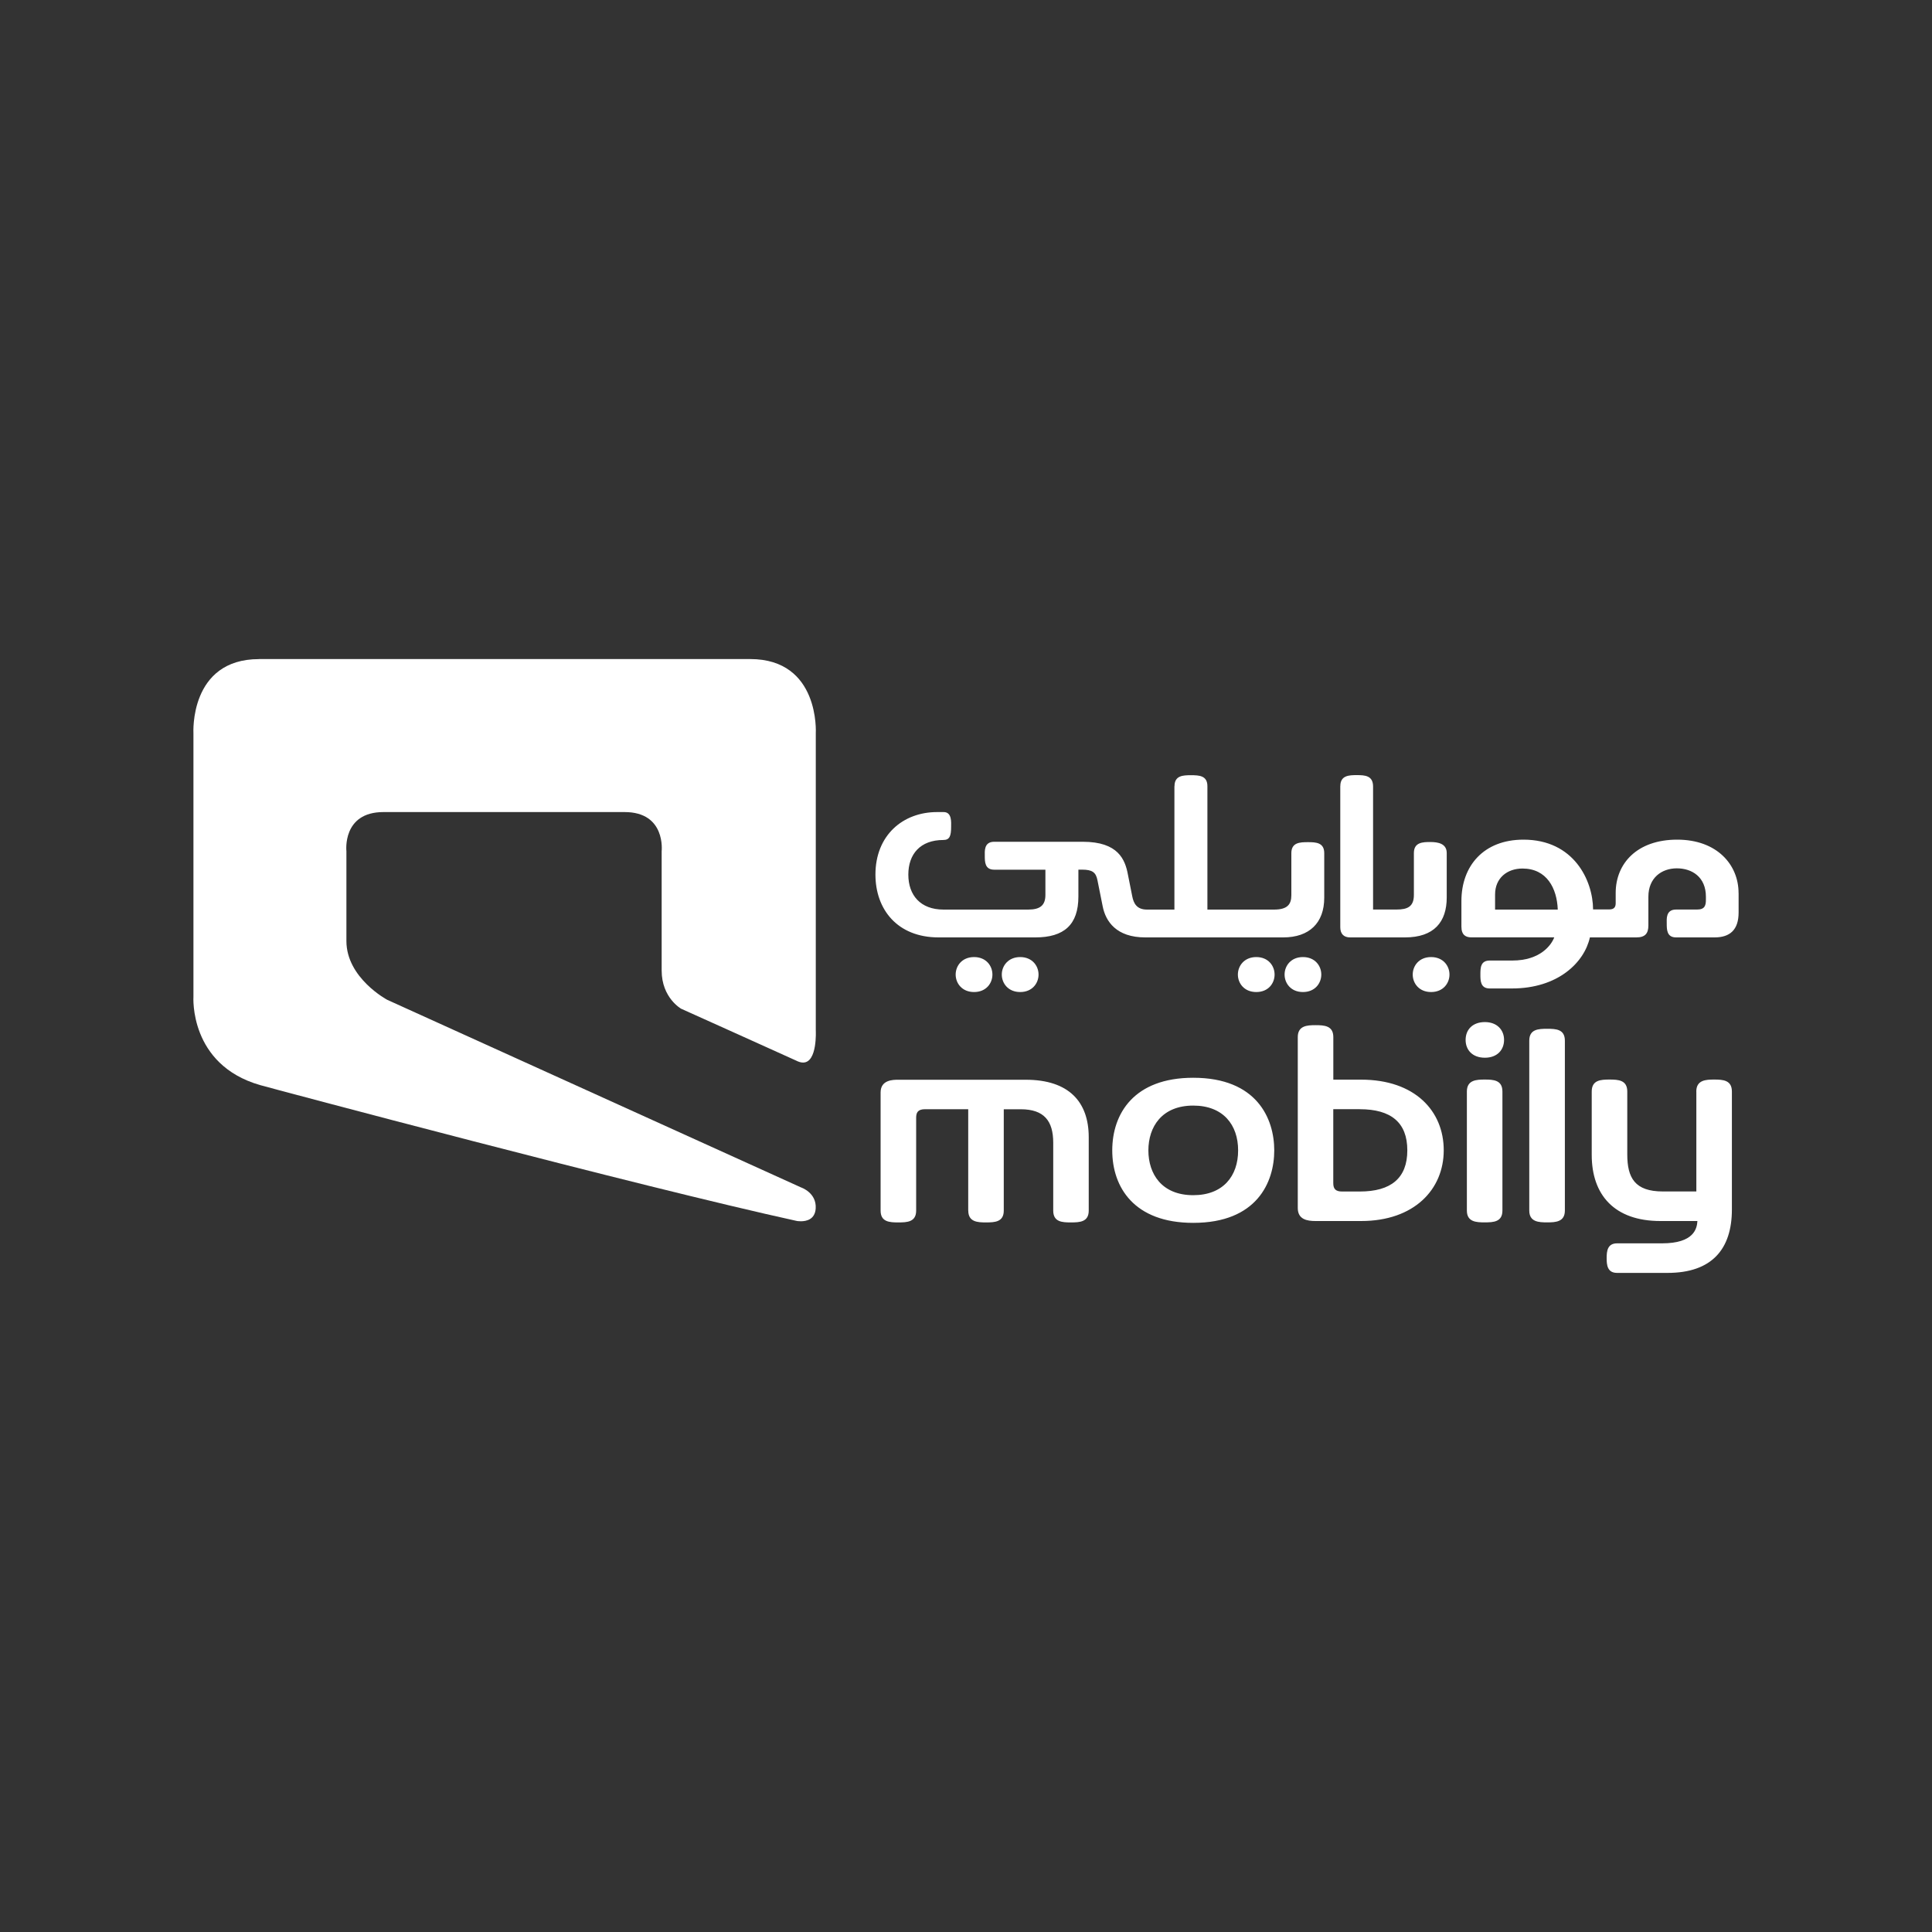 <svg xmlns="http://www.w3.org/2000/svg" id="Layer_1" viewBox="0 0 400 400"><rect x="0" y="0" width="400" height="400" fill="#333333" stroke="none"/><defs><style>      .cls-1 {        fill: #fff;      }    </style></defs><path class="cls-1" d="M53.64,136.46c-14.49,0-13.59,15.35-13.59,15.35h0v54.54s-.94,14.06,13.78,18.3h0c2.26.65,78.53,20.99,111.16,28.14h0s.34.06.82.06h0c1.1,0,2.91-.34,3.07-2.63h0c.22-3.3-3.02-4.37-3.02-4.37h0l-85.69-38.85s-8.45-4.5-8.45-12.18h0v-18.6s-.91-8.09,7.67-8.09h49.93c8.58,0,7.67,8.09,7.67,8.09h0v24.72c0,5.66,4.04,7.91,4.04,7.91h0s23.44,10.55,23.77,10.72h0c.56.29,1.04.42,1.47.42h0c2.99,0,2.63-6.67,2.63-6.67h0v-61.52s.9-15.35-13.59-15.35H53.64Z"></path><path class="cls-1" d="M200.46,250.63v-20.98h-8.92c-1.54,0-1.86.71-1.86,1.78v19.21c0,2.36-1.86,2.45-3.67,2.45s-3.69-.07-3.69-2.45v-24.47c0-2.62,2.62-2.62,3.63-2.62h26.43c8.91,0,13.03,4.58,13.03,11.9v15.19c0,2.36-1.86,2.45-3.67,2.45s-3.68-.07-3.68-2.45v-14.04c0-4.53-1.89-6.94-6.73-6.94h-3.51v20.98c0,2.36-1.85,2.45-3.68,2.45-1.71,0-3.67-.07-3.67-2.45M316.62,215.46v35.17c0,2.38,1.98,2.45,3.71,2.45s3.66-.09,3.66-2.45v-35.17c0-2.38-1.85-2.46-3.66-2.46s-3.71.07-3.71,2.46M303.7,225.99v24.64c0,2.38,1.97,2.45,3.69,2.45,1.82,0,3.67-.09,3.67-2.45v-24.64c0-2.38-1.85-2.48-3.67-2.48-1.72,0-3.69.09-3.69,2.48M303.44,215.3c0,2.09,1.42,3.69,3.99,3.69s3.97-1.64,3.97-3.69-1.44-3.69-3.97-3.69-3.99,1.55-3.99,3.69h0ZM230.28,238.18c0-7.61,4.49-15.04,16.77-15.04,13.18,0,16.77,8.46,16.77,15.04s-3.59,15-16.77,15c-12.28,0-16.77-7.41-16.77-15M247.05,228.9c-6.53,0-9.29,4.43-9.29,9.28s2.75,9.27,9.29,9.27c6.18,0,9.29-3.96,9.29-9.27s-3.11-9.28-9.29-9.28h0ZM281.53,229.64h-5.49v15.32c0,1.23.53,1.73,1.83,1.73h3.66c6.45,0,9.84-2.76,9.84-8.53s-3.39-8.51-9.84-8.51M272.36,212.25c1.82,0,3.69.1,3.69,2.47v8.81h5.76c11.16,0,17.1,6.51,17.1,14.62s-6.12,14.65-17.1,14.65h-9.45c-1.71,0-3.67-.31-3.67-2.69v-35.39c0-2.38,1.96-2.47,3.67-2.47h0ZM351.21,225.99v20.69h-6.93c-5.81,0-7.37-2.83-7.37-7.67v-13.02c0-2.38-1.86-2.48-3.67-2.48s-3.69.09-3.69,2.48v13.16-.03c0,8.24,4.66,13.68,14.22,13.68h7.66c-.09,1.56-.71,4.62-7.32,4.62h-9.31c-2.01,0-2.16,1.64-2.16,3.06s.14,3.06,2.16,3.06h10.46c9.2,0,13.31-4.97,13.31-13.12v-24.43c0-2.38-1.86-2.48-3.68-2.48-1.71,0-3.69.09-3.69,2.48"></path><path class="cls-1" d="M277.49,162.75v29.23c0,1.36.72,2.1,2.03,2.1h11.36c6.03,0,8.65-3.2,8.65-8.27v-9.2c0-1.96-1.8-2.28-3.39-2.28s-3.41.06-3.41,2.28v8.66c0,2.44-1.3,3.04-3.61,3.04h-4.84v-25.47c0-2.28-1.7-2.36-3.39-2.36-1.57,0-3.39.05-3.39,2.27M309.54,185.18v3.14h12.98c-.17-4.4-2.26-8.5-7.31-8.5-3.19,0-5.67,1.99-5.67,5.37M359.96,184.9v4.02c0,3.61-1.81,5.16-4.98,5.16h-7.97c-1.93,0-1.93-1.64-1.93-2.89,0-.85-.24-2.88,1.93-2.88h4.36c1.61,0,1.82-.87,1.82-2.07v-.58c0-4.09-2.88-5.88-6.02-5.88s-5.89,1.96-5.89,5.88v5.91c0,1.67-.64,2.51-2.5,2.51h-9.61c-1.15,5.18-6.6,10.57-16.13,10.57h-4.62c-1.93,0-1.92-1.66-1.92-2.89,0-1.35.01-2.89,1.93-2.89h4.66c5.83,0,8.11-3.23,8.7-4.8h-17.15c-1.1,0-2.07-.42-2.07-2.22v-5.3c0-7.27,4.6-12.71,12.85-12.71,10.44,0,14.38,8.46,14.41,14.45h3.33c1.13,0,1.35-.6,1.35-1.32v-2.09c0-6.12,4.44-11.04,12.73-11.04s12.71,5.23,12.71,11.04M243.15,162.77v25.55h-5.69c-2.21,0-2.77-1.44-3.03-2.7l-.9-4.52h0c-.58-3.13-2-6.82-9.34-6.82h-18.36c-2.16,0-1.94,2.03-1.94,2.88,0,1.25,0,2.9,1.94,2.9h10.61v5.22c0,2.13-1.06,3.04-3.56,3.04h-17.53c-4.8,0-7.29-3-7.29-7.24s2.46-7.17,7.25-7.17c1.31,0,1.61-.84,1.61-2.75,0-.87.2-3.03-1.54-3.03h-1.36c-7.12,0-12.77,4.83-12.77,12.94,0,7.18,4.51,13.01,13.08,13.01h20.02c5.95,0,8.92-2.62,8.92-8.47v-5.56h.74c2.14,0,2.89.55,3.21,2.21h0s1.08,5.39,1.08,5.39c.61,3.1,2.81,6.43,8.81,6.43h28.57c5.39,0,8.49-2.99,8.49-8.21v-9.23c0-2.21-1.72-2.28-3.39-2.28s-3.42.07-3.42,2.28v8.7c0,1.92-.84,2.98-3.58,2.98h-13.8v-25.55c0-2.2-1.72-2.27-3.39-2.27s-3.42.06-3.42,2.27h0Z"></path><path class="cls-1" d="M265.96,201.77c0,1.8,1.3,3.62,3.8,3.62s3.8-1.82,3.8-3.62-1.3-3.62-3.8-3.62-3.8,1.82-3.8,3.62"></path><path class="cls-1" d="M256.29,201.77c0,1.8,1.3,3.62,3.81,3.62s3.79-1.82,3.79-3.62-1.3-3.62-3.79-3.62-3.81,1.82-3.81,3.62"></path><path class="cls-1" d="M207.41,201.77c0,1.8,1.31,3.62,3.81,3.62s3.8-1.82,3.8-3.62-1.32-3.62-3.8-3.62-3.81,1.82-3.81,3.62"></path><path class="cls-1" d="M197.86,201.77c0,1.8,1.31,3.62,3.81,3.62s3.8-1.82,3.8-3.62-1.3-3.62-3.8-3.62-3.81,1.82-3.81,3.62"></path><path class="cls-1" d="M292.49,201.77c0,1.8,1.3,3.62,3.8,3.62s3.81-1.82,3.81-3.62-1.31-3.62-3.81-3.62-3.8,1.82-3.8,3.62"></path></svg>